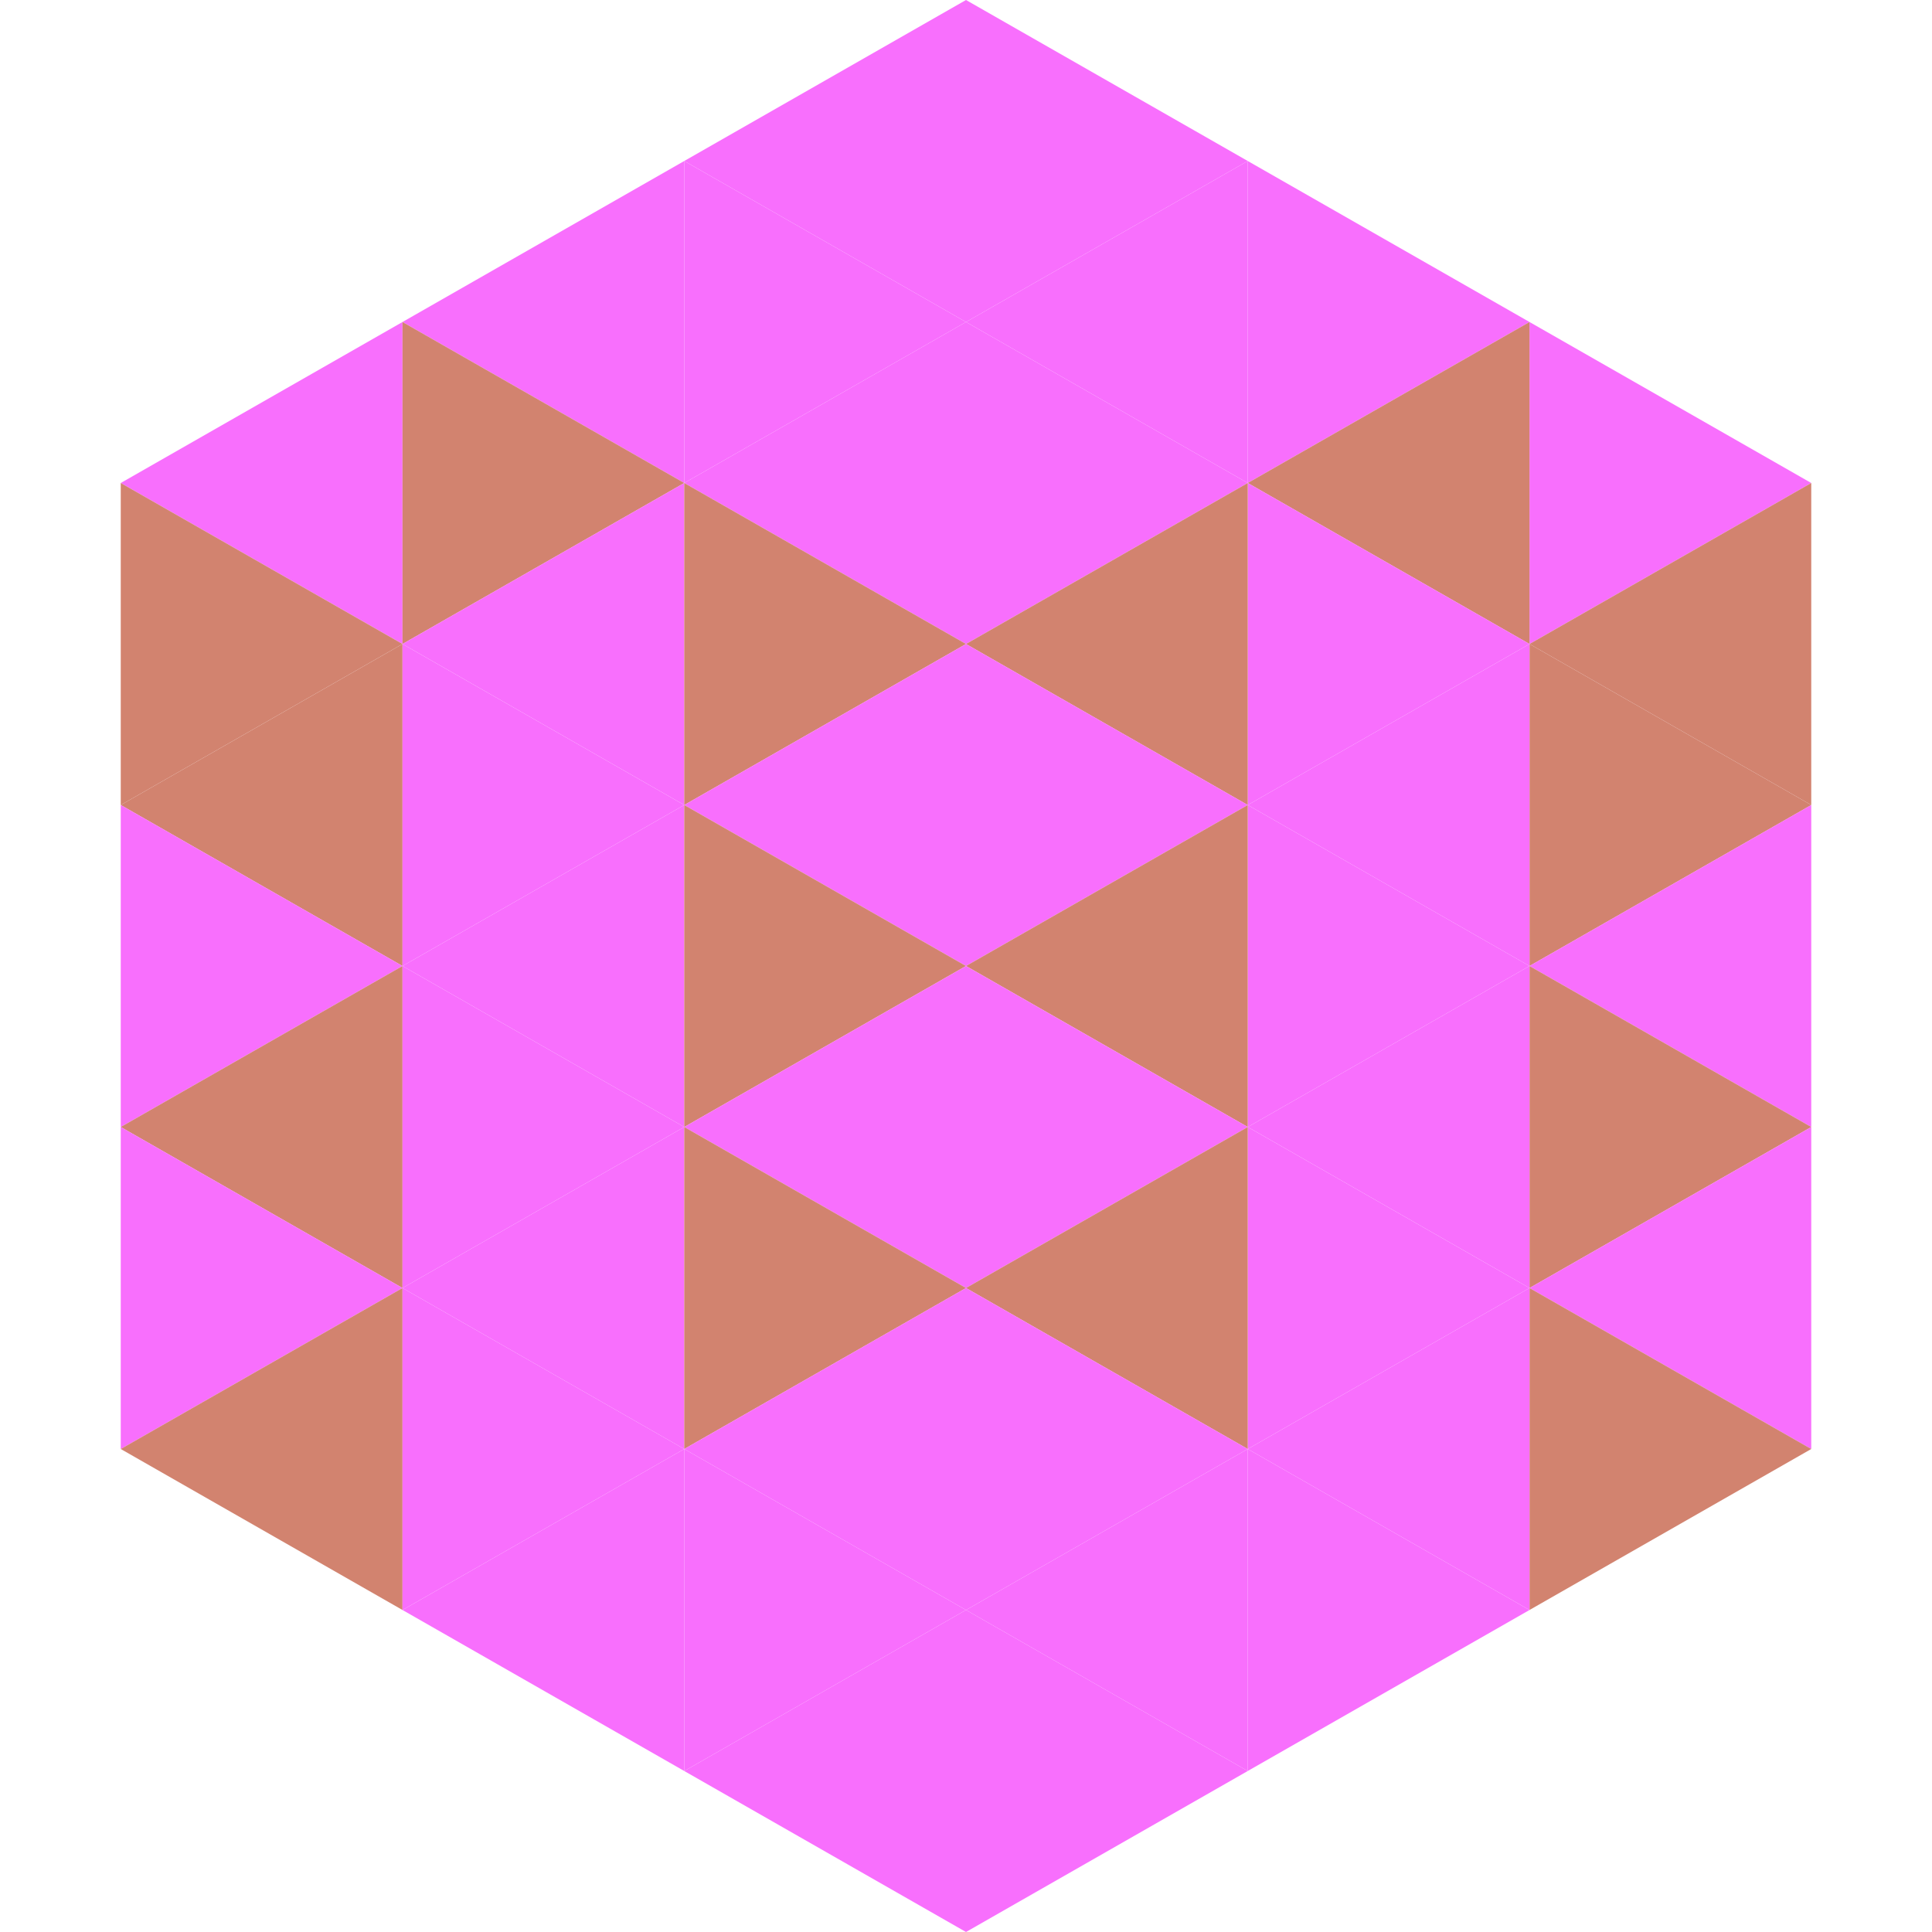 <?xml version="1.0"?>
<!-- Generated by SVGo -->
<svg width="240" height="240"
     xmlns="http://www.w3.org/2000/svg"
     xmlns:xlink="http://www.w3.org/1999/xlink">
<polygon points="50,40 15,60 50,80" style="fill:rgb(248,111,253)" />
<polygon points="190,40 225,60 190,80" style="fill:rgb(248,111,253)" />
<polygon points="15,60 50,80 15,100" style="fill:rgb(210,131,111)" />
<polygon points="225,60 190,80 225,100" style="fill:rgb(210,131,111)" />
<polygon points="50,80 15,100 50,120" style="fill:rgb(210,131,111)" />
<polygon points="190,80 225,100 190,120" style="fill:rgb(210,131,111)" />
<polygon points="15,100 50,120 15,140" style="fill:rgb(248,111,253)" />
<polygon points="225,100 190,120 225,140" style="fill:rgb(248,111,253)" />
<polygon points="50,120 15,140 50,160" style="fill:rgb(210,131,111)" />
<polygon points="190,120 225,140 190,160" style="fill:rgb(210,131,111)" />
<polygon points="15,140 50,160 15,180" style="fill:rgb(248,111,253)" />
<polygon points="225,140 190,160 225,180" style="fill:rgb(248,111,253)" />
<polygon points="50,160 15,180 50,200" style="fill:rgb(210,131,111)" />
<polygon points="190,160 225,180 190,200" style="fill:rgb(210,131,111)" />
<polygon points="15,180 50,200 15,220" style="fill:rgb(255,255,255); fill-opacity:0" />
<polygon points="225,180 190,200 225,220" style="fill:rgb(255,255,255); fill-opacity:0" />
<polygon points="50,0 85,20 50,40" style="fill:rgb(255,255,255); fill-opacity:0" />
<polygon points="190,0 155,20 190,40" style="fill:rgb(255,255,255); fill-opacity:0" />
<polygon points="85,20 50,40 85,60" style="fill:rgb(248,111,253)" />
<polygon points="155,20 190,40 155,60" style="fill:rgb(248,111,253)" />
<polygon points="50,40 85,60 50,80" style="fill:rgb(210,131,111)" />
<polygon points="190,40 155,60 190,80" style="fill:rgb(210,131,111)" />
<polygon points="85,60 50,80 85,100" style="fill:rgb(248,111,253)" />
<polygon points="155,60 190,80 155,100" style="fill:rgb(248,111,253)" />
<polygon points="50,80 85,100 50,120" style="fill:rgb(248,111,253)" />
<polygon points="190,80 155,100 190,120" style="fill:rgb(248,111,253)" />
<polygon points="85,100 50,120 85,140" style="fill:rgb(248,111,253)" />
<polygon points="155,100 190,120 155,140" style="fill:rgb(248,111,253)" />
<polygon points="50,120 85,140 50,160" style="fill:rgb(248,111,253)" />
<polygon points="190,120 155,140 190,160" style="fill:rgb(248,111,253)" />
<polygon points="85,140 50,160 85,180" style="fill:rgb(248,111,253)" />
<polygon points="155,140 190,160 155,180" style="fill:rgb(248,111,253)" />
<polygon points="50,160 85,180 50,200" style="fill:rgb(248,111,253)" />
<polygon points="190,160 155,180 190,200" style="fill:rgb(248,111,253)" />
<polygon points="85,180 50,200 85,220" style="fill:rgb(248,111,253)" />
<polygon points="155,180 190,200 155,220" style="fill:rgb(248,111,253)" />
<polygon points="120,0 85,20 120,40" style="fill:rgb(248,111,253)" />
<polygon points="120,0 155,20 120,40" style="fill:rgb(248,111,253)" />
<polygon points="85,20 120,40 85,60" style="fill:rgb(248,111,253)" />
<polygon points="155,20 120,40 155,60" style="fill:rgb(248,111,253)" />
<polygon points="120,40 85,60 120,80" style="fill:rgb(248,111,253)" />
<polygon points="120,40 155,60 120,80" style="fill:rgb(248,111,253)" />
<polygon points="85,60 120,80 85,100" style="fill:rgb(210,131,111)" />
<polygon points="155,60 120,80 155,100" style="fill:rgb(210,131,111)" />
<polygon points="120,80 85,100 120,120" style="fill:rgb(248,111,253)" />
<polygon points="120,80 155,100 120,120" style="fill:rgb(248,111,253)" />
<polygon points="85,100 120,120 85,140" style="fill:rgb(210,131,111)" />
<polygon points="155,100 120,120 155,140" style="fill:rgb(210,131,111)" />
<polygon points="120,120 85,140 120,160" style="fill:rgb(248,111,253)" />
<polygon points="120,120 155,140 120,160" style="fill:rgb(248,111,253)" />
<polygon points="85,140 120,160 85,180" style="fill:rgb(210,131,111)" />
<polygon points="155,140 120,160 155,180" style="fill:rgb(210,131,111)" />
<polygon points="120,160 85,180 120,200" style="fill:rgb(248,111,253)" />
<polygon points="120,160 155,180 120,200" style="fill:rgb(248,111,253)" />
<polygon points="85,180 120,200 85,220" style="fill:rgb(248,111,253)" />
<polygon points="155,180 120,200 155,220" style="fill:rgb(248,111,253)" />
<polygon points="120,200 85,220 120,240" style="fill:rgb(248,111,253)" />
<polygon points="120,200 155,220 120,240" style="fill:rgb(248,111,253)" />
<polygon points="85,220 120,240 85,260" style="fill:rgb(255,255,255); fill-opacity:0" />
<polygon points="155,220 120,240 155,260" style="fill:rgb(255,255,255); fill-opacity:0" />
</svg>
